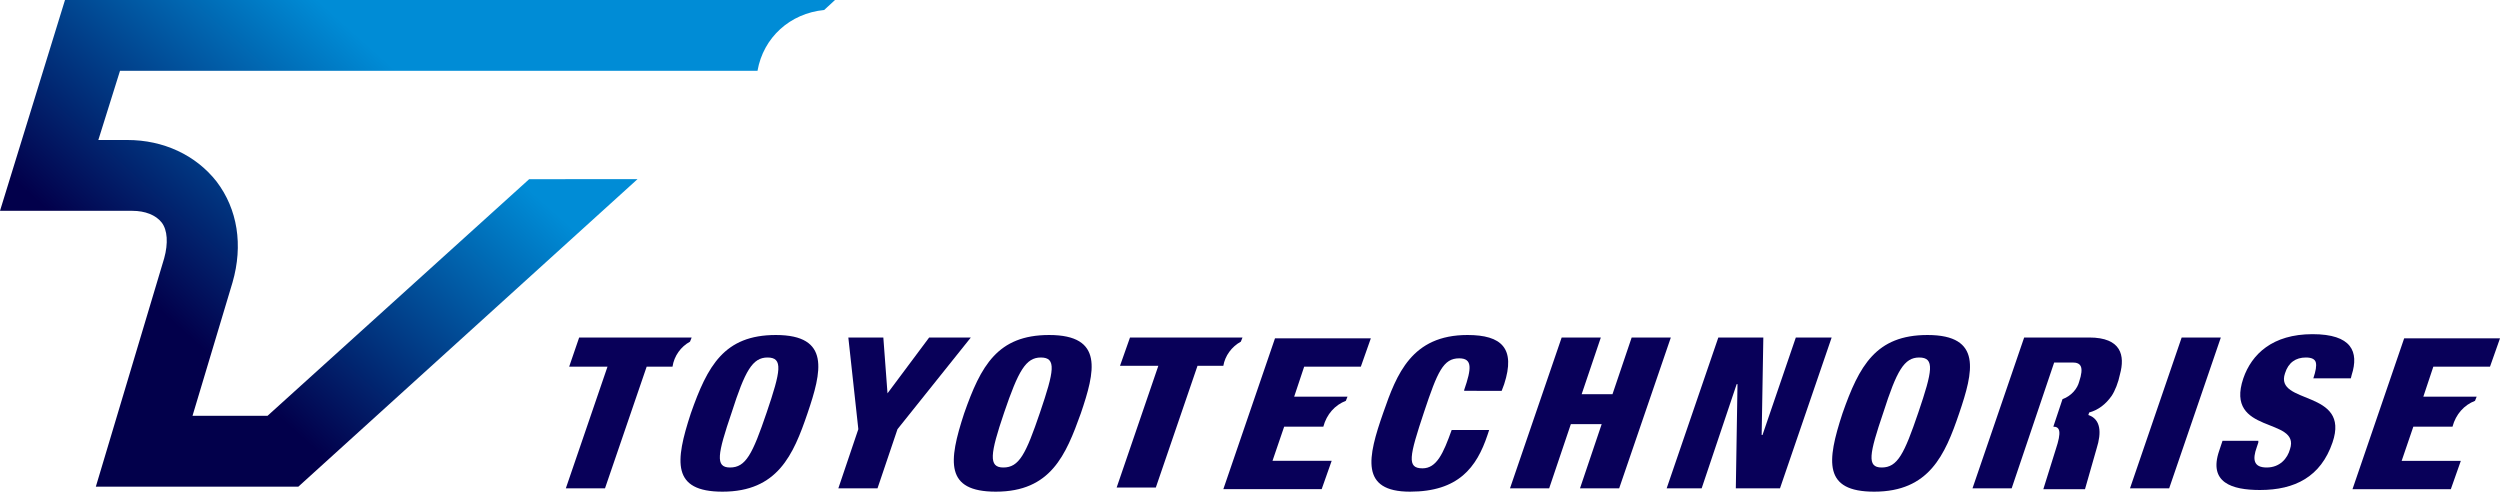 <?xml version="1.0" encoding="utf-8"?>
<!-- Generator: Adobe Illustrator 22.0.1, SVG Export Plug-In . SVG Version: 6.00 Build 0)  -->
<svg version="1.1" id="レイヤー_1" xmlns="http://www.w3.org/2000/svg" xmlns:xlink="http://www.w3.org/1999/xlink" x="0px"
	 y="0px" viewBox="0 0 300 59" style="enable-background:new 0 0 300 59;" xml:space="preserve">
<style type="text/css">
	.st0{fill:#080059;}
	.st1{fill:url(#SVGID_1_);}
</style>
<g>
	<g>
		<path class="st0" d="M103,51.5l-1.2-11h4.2l0.5,6.7l5-6.7h5l-8.8,11l-2.4,7.1h-4.7L103,51.5z"/>
		<path class="st0" d="M119.5,59c-6.1,0-5.7-3.6-3.8-9.4c2-5.7,4-9.4,10.2-9.4c6.6,0,5.5,4.4,3.8,9.4C127.9,54.6,126.1,59,119.5,59z
			 M120.4,56.1c1.9,0,2.7-1.6,4.4-6.6c1.7-5,2-6.6,0.1-6.6c-1.8,0-2.7,1.6-4.4,6.6C118.8,54.5,118.6,56.1,120.4,56.1z"/>
		<path class="st0" d="M187.4,40.5h4.7l-2.3,6.8h3.7l2.3-6.8h4.7l-6.2,18.1h-4.7l2.6-7.7h-3.7l-2.6,7.7h-4.7L187.4,40.5z"/>
		<path class="st0" d="M206.2,40.5h5.4l-0.2,11.7h0.1l4-11.7h4.3l-6.2,18.1h-5.3l0.2-12.5h-0.1l-4.2,12.5h-4.2L206.2,40.5z"/>
		<path class="st0" d="M224.9,59c-6.1,0-5.7-3.6-3.8-9.4c2-5.7,4-9.4,10.2-9.4c6.6,0,5.5,4.4,3.8,9.4C233.4,54.6,231.5,59,224.9,59z
			 M225.8,56.1c1.9,0,2.7-1.6,4.4-6.6c1.7-5,2-6.6,0.1-6.6c-1.8,0-2.7,1.6-4.3,6.6C224.3,54.5,224,56.1,225.8,56.1z"/>
		<path class="st0" d="M261.8,40.5h4.7l-6.2,18.1h-4.7L261.8,40.5z"/>
		<path class="st0" d="M271,53.1l-0.2,0.6c-0.5,1.4-0.4,2.4,1.2,2.4c1.6,0,2.5-1.1,2.8-2.2c1.3-3.9-7.9-1.7-5.6-8.5
			c1-2.9,3.5-5.3,8.3-5.3c4.7,0,5.6,2.1,4.7,4.9l-0.1,0.4h-4.5c0.3-0.9,0.4-1.5,0.3-1.9c-0.1-0.4-0.5-0.6-1.2-0.6
			c-1.2,0-2.1,0.6-2.5,1.9c-1.3,3.8,7.9,1.9,5.7,8.3c-1.4,4.1-4.5,5.7-8.7,5.7c-3.4,0-6.2-0.9-4.9-4.7l0.4-1.2H271z"/>
		<g>
			<path class="st0" d="M82.8,41l0.2-0.5H69.5L68.3,44h4.6l-5,14.6h4.7l5-14.6h3.1C80.9,42.7,81.7,41.6,82.8,41z"/>
		</g>
		<g>
			<path class="st0" d="M148.9,41l0.2-0.5h-13.5l-1.2,3.4h4.6l-5,14.6h4.7l5-14.6h3.1C147,42.7,147.8,41.6,148.9,41z"/>
		</g>
		<path class="st0" d="M86.7,59c-6.1,0-5.7-3.6-3.8-9.4c2-5.7,4-9.4,10.2-9.4c6.6,0,5.5,4.4,3.8,9.4C95.2,54.6,93.3,59,86.7,59z
			 M87.6,56.1c1.9,0,2.7-1.6,4.4-6.6c1.7-5,2-6.6,0.1-6.6c-1.8,0-2.7,1.6-4.3,6.6C86.1,54.5,85.8,56.1,87.6,56.1z"/>
		<g>
			<path class="st0" d="M161.5,48.1l0.2-0.5h-6.4l1.2-3.6h6.8l1.2-3.4H153l-6.2,18.1h11.8l1.2-3.4h-7.1l1.4-4.1h4.7
				C159.2,49.7,160.2,48.6,161.5,48.1z"/>
		</g>
		<g>
			<path class="st0" d="M297,48.1l0.2-0.5h-6.4L292,44h6.8l1.2-3.4h-11.5l-6.2,18.1h11.8l1.2-3.4h-7.1l1.4-4.1h4.7
				C294.7,49.7,295.7,48.6,297,48.1z"/>
		</g>
		<path class="st0" d="M175.7,46.8c0.9-2.6,1-3.8-0.6-3.8c-1.9,0-2.6,1.6-4.2,6.4c-1.8,5.4-2.1,6.8-0.2,6.8c1.7,0,2.5-1.8,3.5-4.6
			h4.5l-0.2,0.6c-1.3,3.9-3.5,6.8-9.3,6.8c-6,0-5.1-4.1-3.2-9.5c1.6-4.6,3.4-9.3,10.1-9.3c4.1,0,5.8,1.6,4.4,5.9l-0.3,0.8H175.7z"/>
		<path class="st0" d="M250.7,40.5h-7.8l-6.2,18.1h4.7l5.1-15.1h2.2c1,0,1.4,0.5,0.8,2.3c-0.2,0.8-0.9,1.7-2,2.1l-1.1,3.3
			c0.8,0,1,0.6,0.3,2.7l-1.5,4.8h5l1.4-4.9c0.6-1.9,0.5-3.5-1-4l0.1-0.3c1.1-0.3,2-1,2.7-2c0.4-0.6,0.8-1.6,1-2.6
			C255,42.7,254.6,40.5,250.7,40.5z"/>
	</g>
	<g>
		
			<linearGradient id="SVGID_1_" gradientUnits="userSpaceOnUse" x1="-89.927" y1="38.222" x2="-60.74" y2="7.939" gradientTransform="matrix(1 0 8.050000e-02 1 107.101 0)">
			<stop  offset="0" style="stop-color:#02004B"/>
			<stop  offset="1" style="stop-color:#008CD6"/>
		</linearGradient>
		<path class="st1" d="M98.9,1.2l1.3-1.2H7.8L0,25.3h15.9c1.5,0,2.8,0.5,3.5,1.4c0.7,0.9,0.8,2.5,0.3,4.3l-8.2,27.4h24.3l40.7-36.9
			H63.5L32.1,49.9h-9l4.8-16c1.3-4.5,0.6-8.8-1.9-12.1c-2.5-3.2-6.4-5-10.7-5h-3.5l2.6-8.3h76.5l0,0C91.6,4.5,94.8,1.6,98.9,1.2z"/>
	</g>
</g>
</svg>
